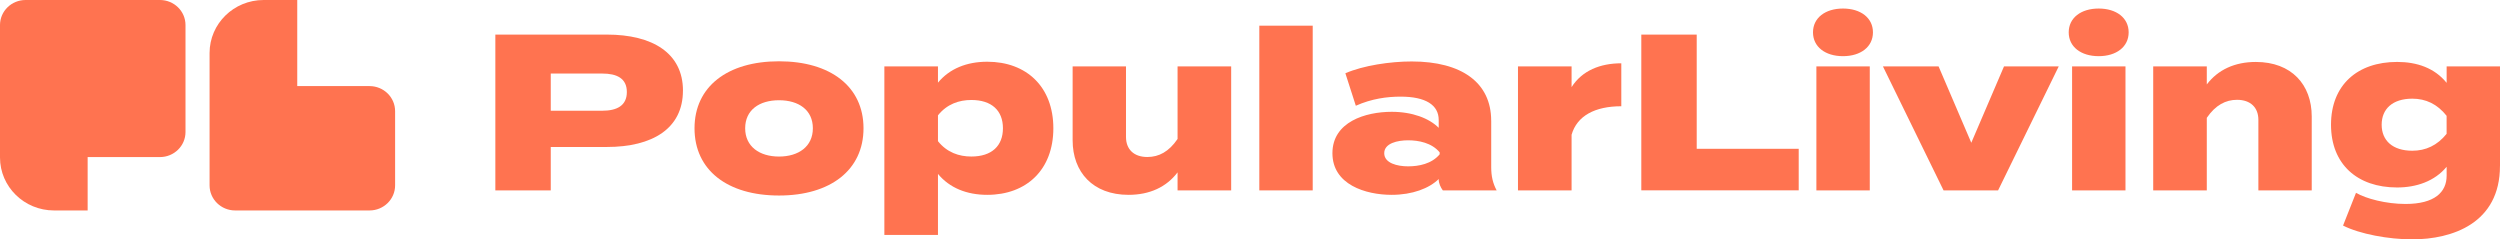 <svg width="188" height="18" viewBox="0 0 188 18" fill="none" xmlns="http://www.w3.org/2000/svg">
<path d="M51.357 6.818C51.357 9.665 49.069 11.053 45.635 11.053H41.417V14.317H37.25V2.601H45.637C49.071 2.601 51.359 3.992 51.359 6.818H51.357ZM47.139 6.919C47.139 5.881 46.37 5.531 45.293 5.531H41.417V8.327H45.293C46.37 8.327 47.139 7.959 47.139 6.921V6.919Z" fill="#FF7350"/>
<path d="M52.228 9.647C52.228 6.516 54.703 4.609 58.582 4.609C62.46 4.609 64.936 6.516 64.936 9.647C64.936 12.778 62.46 14.703 58.582 14.703C54.703 14.703 52.228 12.796 52.228 9.647ZM61.127 9.647C61.127 8.274 60.068 7.538 58.582 7.538C57.096 7.538 56.037 8.274 56.037 9.647C56.037 11.02 57.114 11.773 58.582 11.773C60.05 11.773 61.127 11.02 61.127 9.647Z" fill="#FF7350"/>
<path d="M70.535 13.078V17.665H66.504V4.994H70.535V6.216C71.406 5.161 72.704 4.642 74.241 4.642C77.197 4.642 79.212 6.534 79.212 9.647C79.212 12.761 77.197 14.652 74.241 14.652C72.704 14.652 71.406 14.133 70.535 13.078ZM70.535 8.675V10.617C71.218 11.471 72.123 11.771 73.046 11.771C74.583 11.771 75.421 10.967 75.421 9.645C75.421 8.322 74.583 7.519 73.046 7.519C72.123 7.519 71.218 7.821 70.535 8.673V8.675Z" fill="#FF7350"/>
<path d="M92.584 4.994V14.317H88.553V12.962C87.715 14.068 86.453 14.652 84.865 14.652C82.184 14.652 80.662 12.944 80.662 10.551V4.994H84.675V10.3C84.675 11.219 85.255 11.806 86.281 11.806C87.152 11.806 87.903 11.405 88.553 10.451V4.994H92.584Z" fill="#FF7350"/>
<path d="M94.701 14.317V1.931H98.716V14.317H94.701Z" fill="#FF7350"/>
<path d="M112.139 9.078V12.577C112.139 13.247 112.26 13.781 112.548 14.317H108.5C108.33 14.083 108.191 13.781 108.191 13.496V13.463C107.474 14.166 106.21 14.652 104.655 14.652C102.691 14.652 100.198 13.882 100.198 11.521C100.198 9.161 102.691 8.408 104.655 8.408C106.21 8.408 107.472 8.894 108.191 9.612V9.025C108.191 7.887 107.202 7.267 105.323 7.267C104.315 7.267 103.153 7.418 101.958 7.952L101.172 5.509C102.521 4.922 104.554 4.622 106.158 4.622C109.916 4.622 112.137 6.212 112.137 9.073L112.139 9.078ZM108.263 11.456C107.664 10.735 106.674 10.551 105.888 10.551C105.101 10.551 104.094 10.768 104.094 11.521C104.094 12.274 105.084 12.509 105.888 12.509C106.692 12.509 107.664 12.325 108.263 11.604V11.453V11.456Z" fill="#FF7350"/>
<path d="M114.152 14.317V4.994H118.183V6.551C118.969 5.312 120.334 4.76 121.922 4.76V7.99C119.941 7.99 118.591 8.71 118.183 10.133V14.317H114.152Z" fill="#FF7350"/>
<path d="M135.263 11.186V14.315H123.426V2.601H127.593V11.189H135.26L135.263 11.186Z" fill="#FF7350"/>
<path d="M136.337 2.433C136.337 1.344 137.26 0.642 138.592 0.642C139.923 0.642 140.846 1.344 140.846 2.433C140.846 3.521 139.923 4.224 138.592 4.224C137.26 4.224 136.337 3.521 136.337 2.433ZM140.607 14.317H136.592V4.994H140.607V14.317Z" fill="#FF7350"/>
<path d="M150.256 14.317H146.156L141.597 4.994H145.781L148.241 10.735L150.701 4.994H154.816L150.256 14.317Z" fill="#FF7350"/>
<path d="M155.567 2.433C155.567 1.344 156.489 0.642 157.821 0.642C159.152 0.642 160.075 1.344 160.075 2.433C160.075 3.521 159.152 4.224 157.821 4.224C156.489 4.224 155.567 3.521 155.567 2.433ZM159.836 14.317H155.821V4.994H159.836V14.317Z" fill="#FF7350"/>
<path d="M161.921 14.317V4.994H165.951V6.35C166.789 5.246 168.051 4.659 169.64 4.659C172.321 4.659 173.842 6.367 173.842 8.76V14.317H169.83V9.012C169.83 8.093 169.249 7.506 168.223 7.506C167.37 7.506 166.601 7.906 165.951 8.861V14.317H161.921Z" fill="#FF7350"/>
<path d="M187.998 12.476C187.998 16.794 184.412 18 181.389 18C179.631 18 177.444 17.599 176.197 16.962L177.171 14.501C177.922 14.937 179.425 15.338 180.895 15.338C183.083 15.338 183.987 14.451 183.987 13.212V12.542C183.083 13.63 181.715 14.098 180.263 14.098C177.274 14.098 175.292 12.358 175.292 9.378C175.292 6.398 177.274 4.657 180.263 4.657C181.749 4.657 183.08 5.108 183.987 6.231V4.992H188V12.474L187.998 12.476ZM183.985 10.065V8.71C183.286 7.823 182.415 7.42 181.407 7.42C179.921 7.42 179.101 8.191 179.101 9.378C179.101 10.565 179.921 11.335 181.407 11.335C182.415 11.335 183.286 10.935 183.985 10.063V10.065Z" fill="#FF7350"/>
<path d="M22.353 6.474H27.788C28.85 6.474 29.712 7.317 29.712 8.36V13.941C29.712 14.981 28.852 15.826 27.788 15.826H17.683C16.622 15.826 15.76 14.983 15.76 13.941V3.983C15.762 1.782 17.581 0 19.826 0H22.353V6.474Z" fill="#FF7350"/>
<path d="M6.591 11.812H12.027C13.088 11.812 13.95 10.97 13.95 9.927V1.885C13.95 0.843 13.09 0 12.027 0H1.924C0.86 0 0 0.843 0 1.885V11.843C0 14.043 1.819 15.826 4.064 15.826H6.591V11.812Z" fill="#FF7350"/>
</svg>
